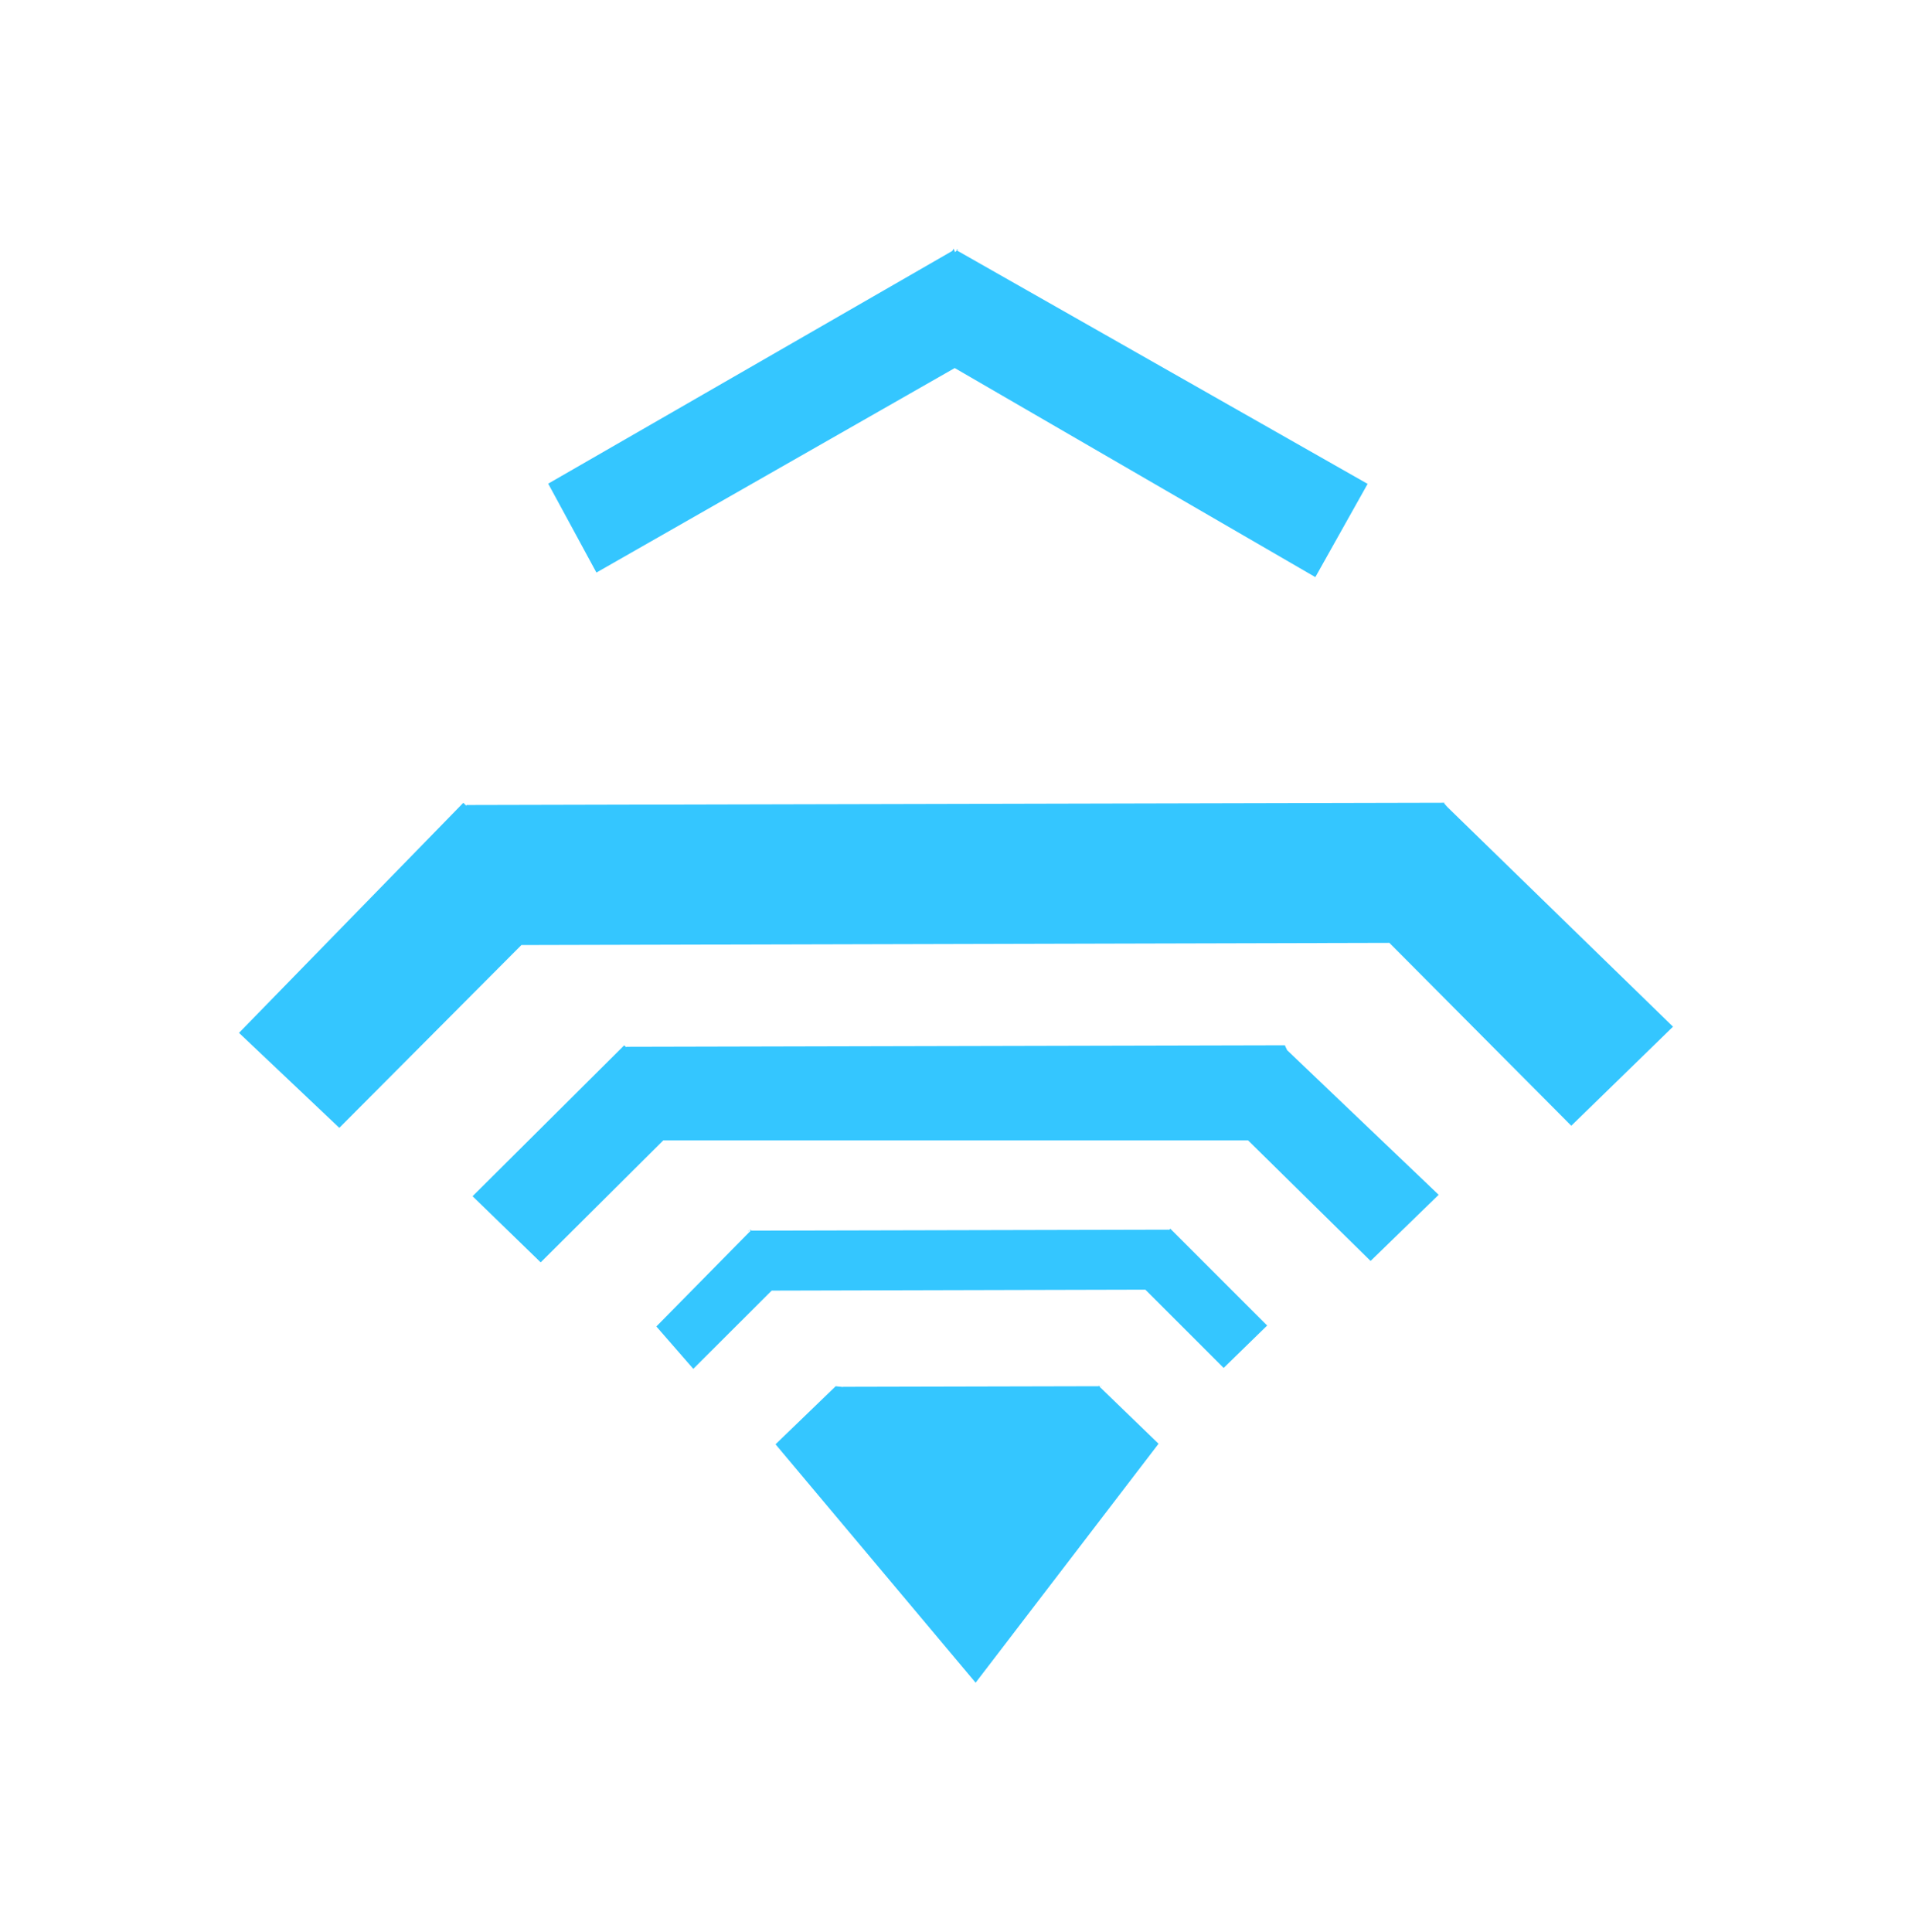<svg width="96" height="97" viewBox="0 0 96 97" fill="none" xmlns="http://www.w3.org/2000/svg">
<path fill-rule="evenodd" clip-rule="evenodd" d="M78.893 56.52L69.76 47.338L26.178 47.448L17.037 56.625L12 51.856L23.262 40.306L23.417 40.459V40.417L72.518 40.303V40.344L72.674 40.521L84 51.546L78.893 56.52ZM47.936 18.479L29.946 28.746L27.525 24.283L47.814 12.599L47.883 12.482L47.951 12.66L48.124 12.505L48.006 12.552L68.667 24.294L66.042 28.975L47.936 18.479ZM31.446 52.583V52.556L64.522 52.479V52.507L64.627 52.727L72.234 59.986L68.816 63.308L62.664 57.253L33.306 57.251L27.147 63.378L23.727 60.058L31.341 52.482L31.446 52.583ZM37.557 61.805V61.787L58.695 61.738V61.756L58.762 61.69L63.623 66.55L61.439 68.679L57.507 64.749L38.746 64.796L34.81 68.725L32.955 66.597L37.74 61.739L37.557 61.805ZM42.326 69.637V69.627L55.335 69.597V69.608L55.154 69.569L58.17 72.485L48.985 84.482L38.939 72.512L41.958 69.598L42.326 69.637Z" fill="#34C6FF"/>
</svg>

